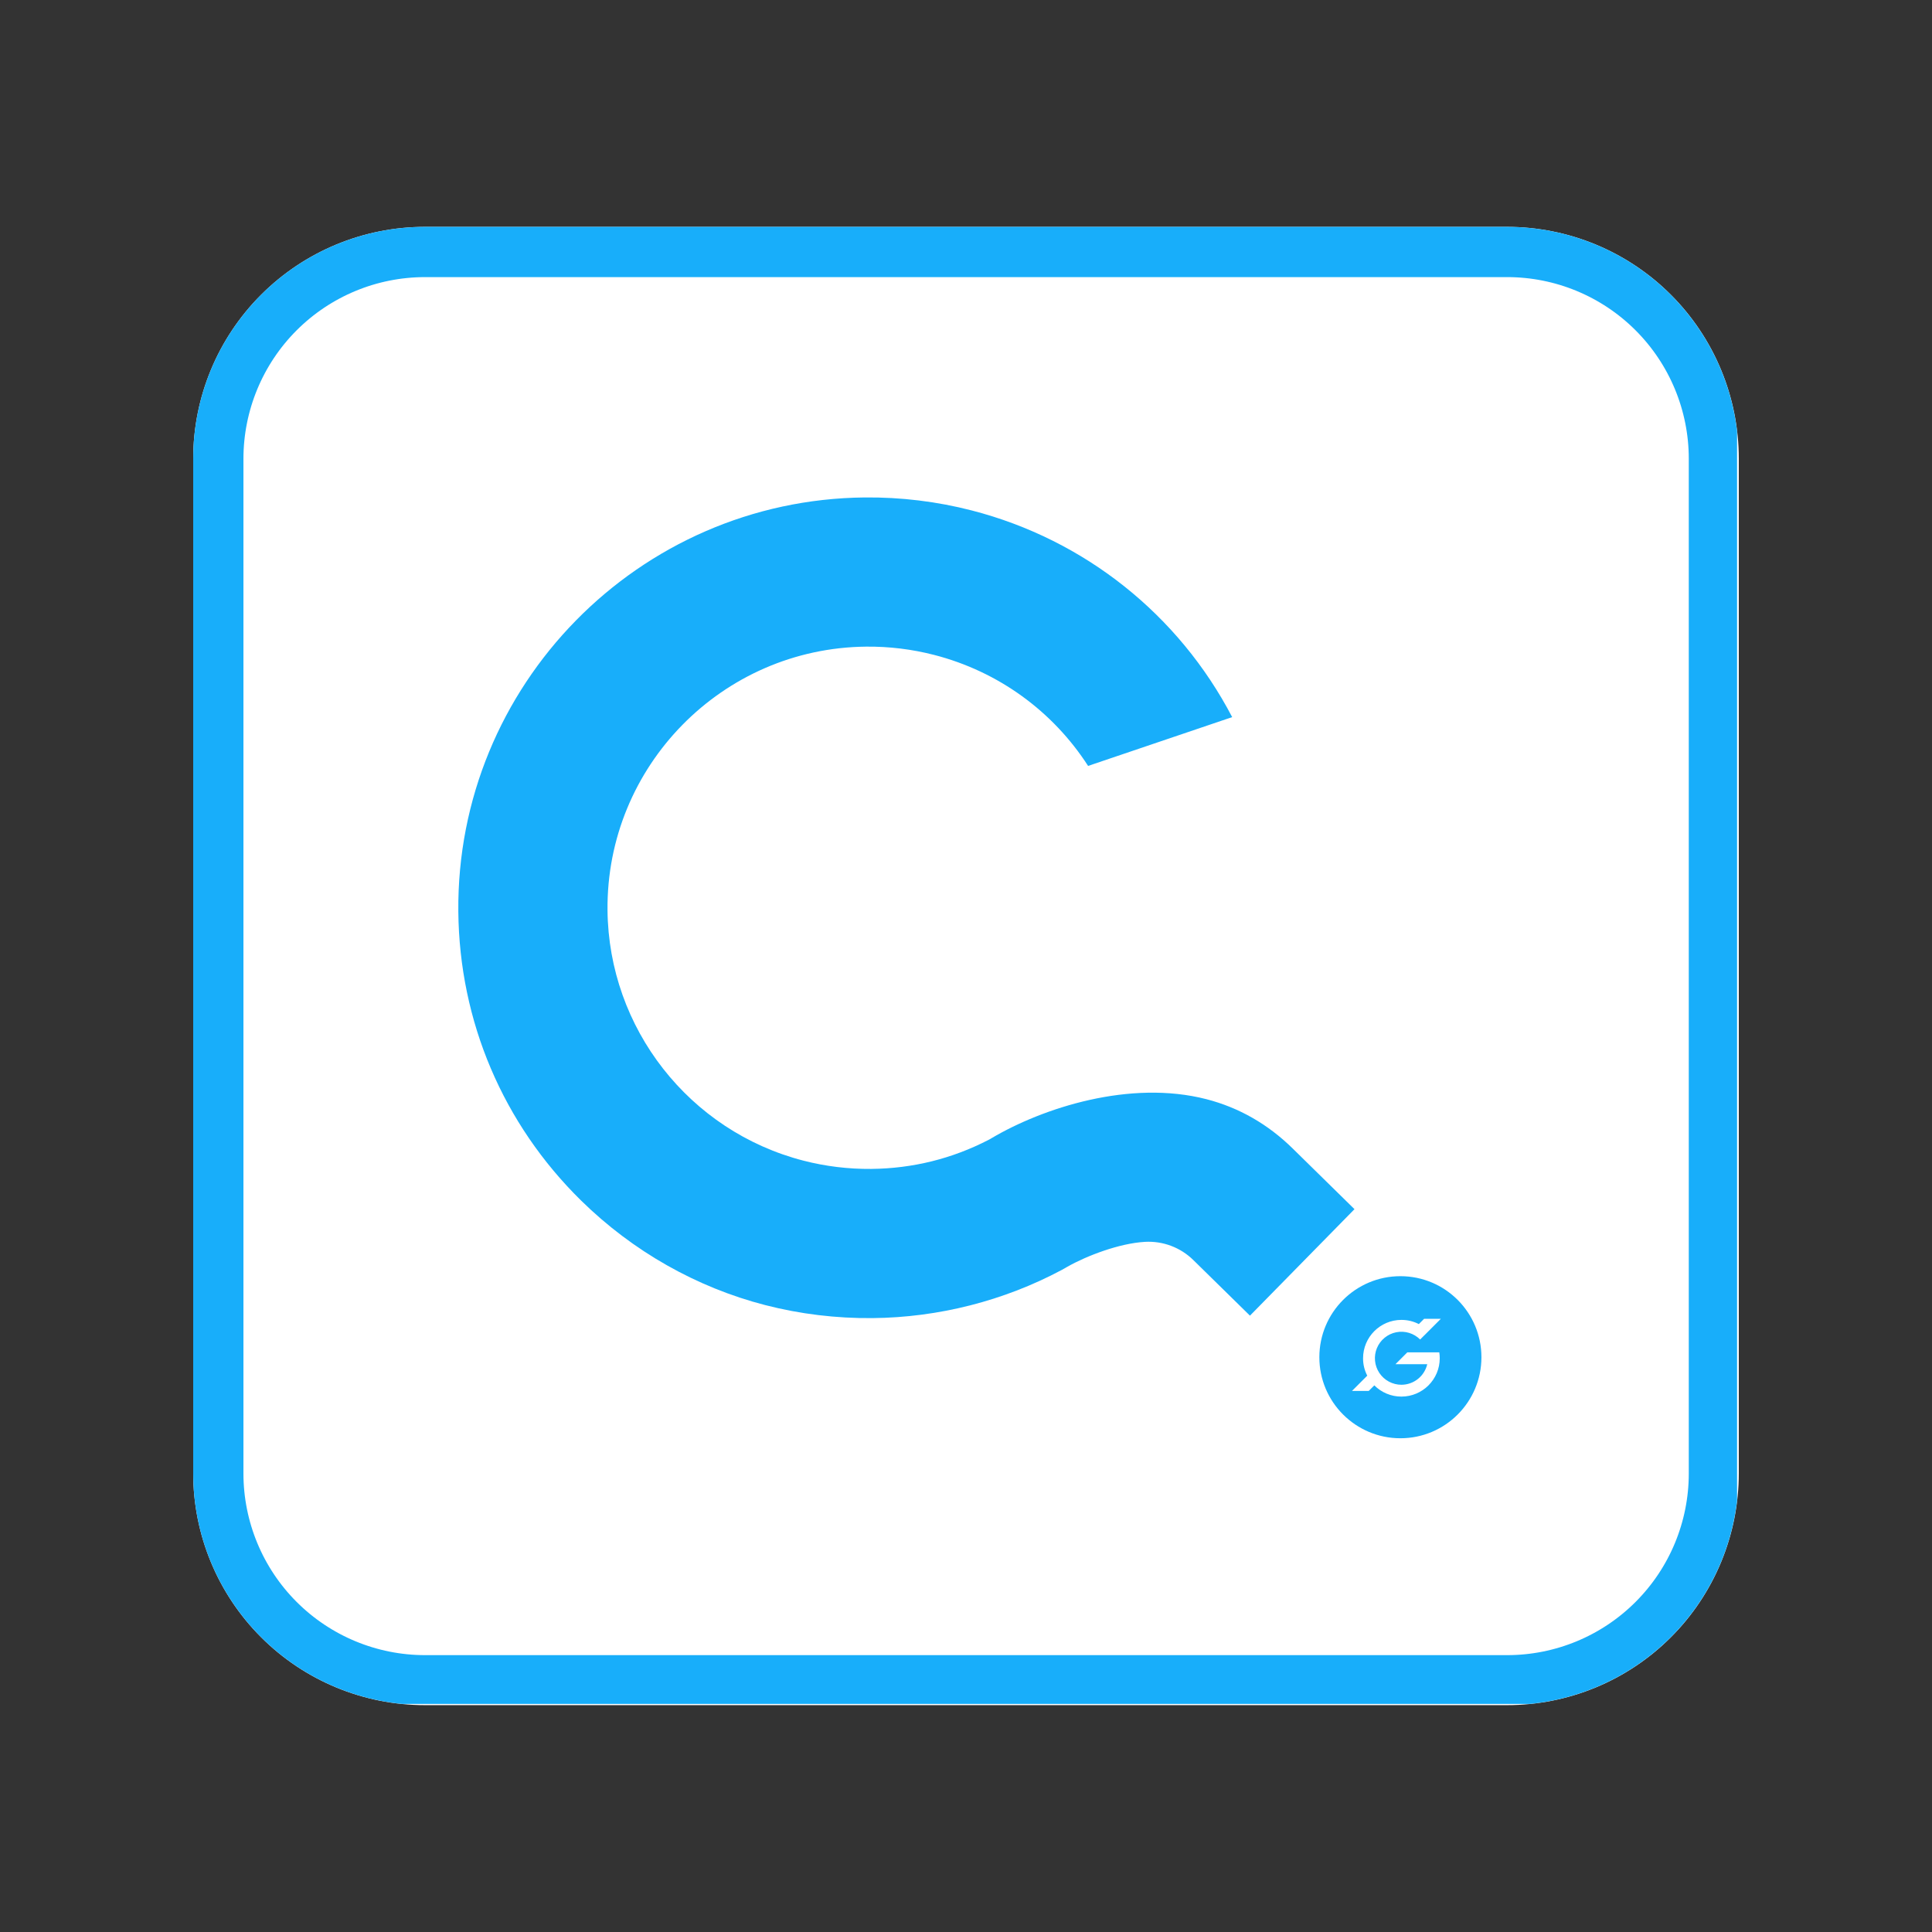 <svg xmlns="http://www.w3.org/2000/svg" xmlns:xlink="http://www.w3.org/1999/xlink" width="500" zoomAndPan="magnify" viewBox="0 0 375 375" height="500" preserveAspectRatio="xMidYMid meet" version="1.0"><rect x="0" y="0" width="375" height="375" fill="#333333" stroke="none"/><defs><clipPath id="e82e5760d7"><path d="M 37.5 40.031 L 337.887 40.031 L 337.887 326.969 L 37.5 326.969 Z M 37.5 40.031 " clip-rule="nonzero"/></clipPath><clipPath id="e008f963bc"><path d="M 82.5 40.031 L 292.5 40.031 C 304.434 40.031 315.879 44.773 324.32 53.211 C 332.758 61.652 337.5 73.098 337.5 85.031 L 337.5 281.969 C 337.5 293.902 332.758 305.348 324.32 313.789 C 315.879 322.227 304.434 326.969 292.5 326.969 L 82.5 326.969 C 70.566 326.969 59.121 322.227 50.68 313.789 C 42.242 305.348 37.5 293.902 37.5 281.969 L 37.5 85.031 C 37.5 73.098 42.242 61.652 50.68 53.211 C 59.121 44.773 70.566 40.031 82.5 40.031 Z M 82.5 40.031 " clip-rule="nonzero"/></clipPath><clipPath id="1c987ee492"><path d="M 0.5 0.031 L 300.68 0.031 L 300.68 286.969 L 0.5 286.969 Z M 0.5 0.031 " clip-rule="nonzero"/></clipPath><clipPath id="6a5c0a2912"><path d="M 45.5 0.031 L 255.5 0.031 C 267.434 0.031 278.879 4.773 287.32 13.211 C 295.758 21.652 300.5 33.098 300.5 45.031 L 300.5 241.969 C 300.5 253.902 295.758 265.348 287.32 273.789 C 278.879 282.227 267.434 286.969 255.5 286.969 L 45.5 286.969 C 33.566 286.969 22.121 282.227 13.68 273.789 C 5.242 265.348 0.5 253.902 0.5 241.969 L 0.5 45.031 C 0.5 33.098 5.242 21.652 13.68 13.211 C 22.121 4.773 33.566 0.031 45.5 0.031 Z M 45.5 0.031 " clip-rule="nonzero"/></clipPath><clipPath id="ba341d17a0"><rect x="0" width="301" y="0" height="287"/></clipPath><clipPath id="5ca303ce45"><path d="M 37.5 40.035 L 337.164 40.035 L 337.164 326.73 L 37.5 326.73 Z M 37.5 40.035 " clip-rule="nonzero"/></clipPath><clipPath id="dacae40fcf"><path d="M 82.496 40.035 L 292.484 40.035 C 304.418 40.035 315.863 44.777 324.301 53.215 C 332.738 61.652 337.48 73.098 337.48 85.031 L 337.48 281.957 C 337.48 293.891 332.738 305.336 324.301 313.773 C 315.863 322.211 304.418 326.953 292.484 326.953 L 82.496 326.953 C 70.562 326.953 59.117 322.211 50.68 313.773 C 42.242 305.336 37.5 293.891 37.5 281.957 L 37.5 85.031 C 37.5 73.098 42.242 61.652 50.68 53.215 C 59.117 44.777 70.562 40.035 82.496 40.035 Z M 82.496 40.035 " clip-rule="nonzero"/></clipPath><clipPath id="efeab0716b"><path d="M 257 245 L 286.875 245 L 286.875 274.082 L 257 274.082 Z M 257 245 " clip-rule="nonzero"/></clipPath><clipPath id="f00ef8c24d"><path d="M 88.059 92.555 L 263 92.555 L 263 252 L 88.059 252 Z M 88.059 92.555 " clip-rule="nonzero"/></clipPath><clipPath id="44cd30db34"><rect x="0" width="375" y="0" height="371"/></clipPath><clipPath id="852ffd8b08"><path d="M 256.086 247.707 L 287.543 247.707 L 287.543 279.164 L 256.086 279.164 Z M 256.086 247.707 " clip-rule="nonzero"/></clipPath></defs><g transform="matrix(1, 0, 0, 1, 0, 4)"><g clip-path="url(#44cd30db34)"><g clip-path="url(#e82e5760d7)"><g clip-path="url(#e008f963bc)"><g transform="matrix(1, 0, 0, 1, 37, 40)"><g clip-path="url(#ba341d17a0)"><g clip-path="url(#1c987ee492)"><g clip-path="url(#6a5c0a2912)"><path fill="#ffffff" d="M 0.5 0.031 L 300.887 0.031 L 300.887 286.969 L 0.5 286.969 Z M 0.5 0.031 " fill-opacity="1" fill-rule="nonzero"/></g></g></g></g></g></g><g clip-path="url(#5ca303ce45)"><g clip-path="url(#dacae40fcf)"><path stroke-linecap="butt" transform="matrix(1.441, 0, 0, 1.441, 37.5, 40.035)" fill="none" stroke-linejoin="miter" d="M 31.232 -0 L 176.986 -0 C 185.27 -0 193.214 3.291 199.07 9.148 C 204.927 15.004 208.219 22.949 208.219 31.232 L 208.219 167.919 C 208.219 176.203 204.927 184.147 199.07 190.003 C 193.214 195.86 185.27 199.152 176.986 199.152 L 31.232 199.152 C 22.949 199.152 15.005 195.86 9.148 190.003 C 3.292 184.147 -0 176.203 -0 167.919 L -0 31.232 C -0 22.949 3.292 15.004 9.148 9.148 C 15.005 3.291 22.949 -0 31.232 -0 Z M 31.232 -0 " stroke="#18aefa" stroke-width="13.535" stroke-opacity="1" stroke-miterlimit="4"/></g></g><g clip-path="url(#efeab0716b)"><path fill="#18aefa" d="M 272.047 274.441 C 280.047 274.441 286.531 267.957 286.531 259.961 C 286.531 251.961 280.047 245.477 272.047 245.477 C 264.047 245.477 257.562 251.961 257.562 259.961 C 257.562 267.957 264.047 274.441 272.047 274.441 Z M 272.047 274.441 " fill-opacity="1" fill-rule="nonzero"/></g><g clip-path="url(#f00ef8c24d)"><path fill="#18aefa" d="M 148.559 249.328 C 135.184 245.879 122.824 238.867 112.82 229.055 C 97.637 214.156 89.164 194.23 88.961 172.957 C 88.543 129.039 123.938 92.973 167.848 92.555 C 174.871 92.488 181.859 93.336 188.613 95.078 C 210.613 100.754 228.816 115.383 239.164 135.191 L 211.199 144.664 C 204.383 134.094 193.82 126.34 181.32 123.121 C 177.023 122.012 172.578 121.469 168.121 121.512 C 140.176 121.777 117.652 144.734 117.918 172.676 C 118.141 195.578 133.781 215.57 155.957 221.285 C 160.23 222.387 164.641 222.922 169.082 222.887 C 177.141 222.809 184.816 220.906 191.895 217.238 L 192.199 217.078 L 192.484 216.906 C 202.438 211.031 219.328 205.531 234.168 209.352 C 240.457 210.973 246.098 214.191 250.918 218.93 L 262.906 230.699 L 242.617 251.367 L 231.621 240.574 C 229.129 238.125 225.719 236.844 222.223 237.043 C 217.23 237.332 210.918 239.754 207.172 241.879 L 206.105 242.484 C 194.871 248.484 182.164 251.723 169.355 251.844 C 162.301 251.91 155.305 251.062 148.566 249.328 Z M 148.559 249.328 " fill-opacity="1" fill-rule="nonzero"/></g></g></g><path fill="#ffffff" d="M 287.633 263.438 C 287.633 264.477 287.531 265.504 287.328 266.523 C 287.125 267.539 286.824 268.531 286.43 269.488 C 286.031 270.449 285.543 271.359 284.965 272.223 C 284.391 273.086 283.734 273.887 283 274.621 C 282.266 275.355 281.465 276.012 280.602 276.586 C 279.738 277.164 278.828 277.652 277.867 278.051 C 276.91 278.445 275.918 278.746 274.902 278.949 C 273.883 279.152 272.852 279.254 271.816 279.254 C 270.777 279.254 269.746 279.152 268.73 278.949 C 267.711 278.746 266.723 278.445 265.762 278.051 C 264.801 277.652 263.891 277.164 263.027 276.586 C 262.164 276.012 261.363 275.355 260.629 274.621 C 259.895 273.887 259.238 273.086 258.664 272.223 C 258.086 271.359 257.598 270.449 257.203 269.488 C 256.805 268.531 256.504 267.539 256.301 266.523 C 256.098 265.504 255.996 264.477 255.996 263.438 C 255.996 262.398 256.098 261.367 256.301 260.352 C 256.504 259.332 256.805 258.344 257.203 257.383 C 257.598 256.422 258.086 255.512 258.664 254.648 C 259.238 253.785 259.895 252.984 260.629 252.25 C 261.363 251.516 262.164 250.863 263.027 250.285 C 263.891 249.707 264.801 249.219 265.762 248.824 C 266.723 248.426 267.711 248.125 268.73 247.922 C 269.746 247.719 270.777 247.617 271.816 247.617 C 272.852 247.617 273.883 247.719 274.902 247.922 C 275.918 248.125 276.91 248.426 277.867 248.824 C 278.828 249.219 279.738 249.707 280.602 250.285 C 281.465 250.863 282.266 251.516 283 252.25 C 283.734 252.984 284.391 253.785 284.965 254.648 C 285.543 255.512 286.031 256.422 286.43 257.383 C 286.824 258.344 287.125 259.332 287.328 260.352 C 287.531 261.367 287.633 262.398 287.633 263.438 Z M 287.633 263.438 " fill-opacity="1" fill-rule="nonzero"/><g clip-path="url(#852ffd8b08)"><path fill="#18aefa" d="M 287.543 263.438 C 287.543 254.75 280.504 247.707 271.816 247.707 C 263.129 247.707 256.086 254.75 256.086 263.438 C 256.086 272.121 263.129 279.164 271.816 279.164 C 280.504 279.164 287.543 272.121 287.543 263.438 M 279.664 255.984 L 276.48 259.172 C 276.48 259.172 276.477 259.172 276.477 259.168 L 275.648 259.996 C 275.352 259.699 275.02 259.441 274.656 259.223 C 274.293 259.004 273.91 258.836 273.504 258.711 C 273.102 258.59 272.688 258.52 272.266 258.496 C 271.844 258.477 271.422 258.508 271.008 258.59 C 270.594 258.672 270.195 258.805 269.812 258.984 C 269.43 259.168 269.074 259.391 268.75 259.66 C 268.422 259.926 268.133 260.23 267.879 260.57 C 267.629 260.91 267.422 261.277 267.258 261.668 C 267.098 262.059 266.984 262.461 266.922 262.879 C 266.863 263.301 266.852 263.719 266.895 264.141 C 266.934 264.562 267.027 264.969 267.168 265.367 C 267.312 265.766 267.5 266.141 267.734 266.492 C 267.969 266.844 268.242 267.164 268.559 267.449 C 268.871 267.73 269.215 267.973 269.586 268.172 C 269.961 268.371 270.352 268.523 270.762 268.625 C 271.172 268.73 271.59 268.781 272.012 268.781 C 272.594 268.777 273.16 268.684 273.711 268.488 C 274.258 268.297 274.762 268.02 275.215 267.656 C 275.672 267.293 276.055 266.867 276.363 266.375 C 276.676 265.883 276.895 265.352 277.027 264.785 L 270.863 264.785 L 273.16 262.488 L 279.363 262.488 C 279.426 262.867 279.453 263.25 279.453 263.637 C 279.453 267.738 276.117 271.078 272.012 271.078 C 271.023 271.078 270.078 270.891 269.164 270.512 C 268.254 270.133 267.449 269.594 266.754 268.898 L 265.668 269.98 L 262.418 269.98 L 265.383 267.016 C 264.84 265.957 264.566 264.828 264.57 263.637 C 264.57 259.531 267.91 256.191 272.012 256.191 C 273.207 256.191 274.332 256.461 275.395 257.004 L 276.414 255.984 Z M 279.664 255.984 " fill-opacity="1" fill-rule="nonzero"/></g></svg>
